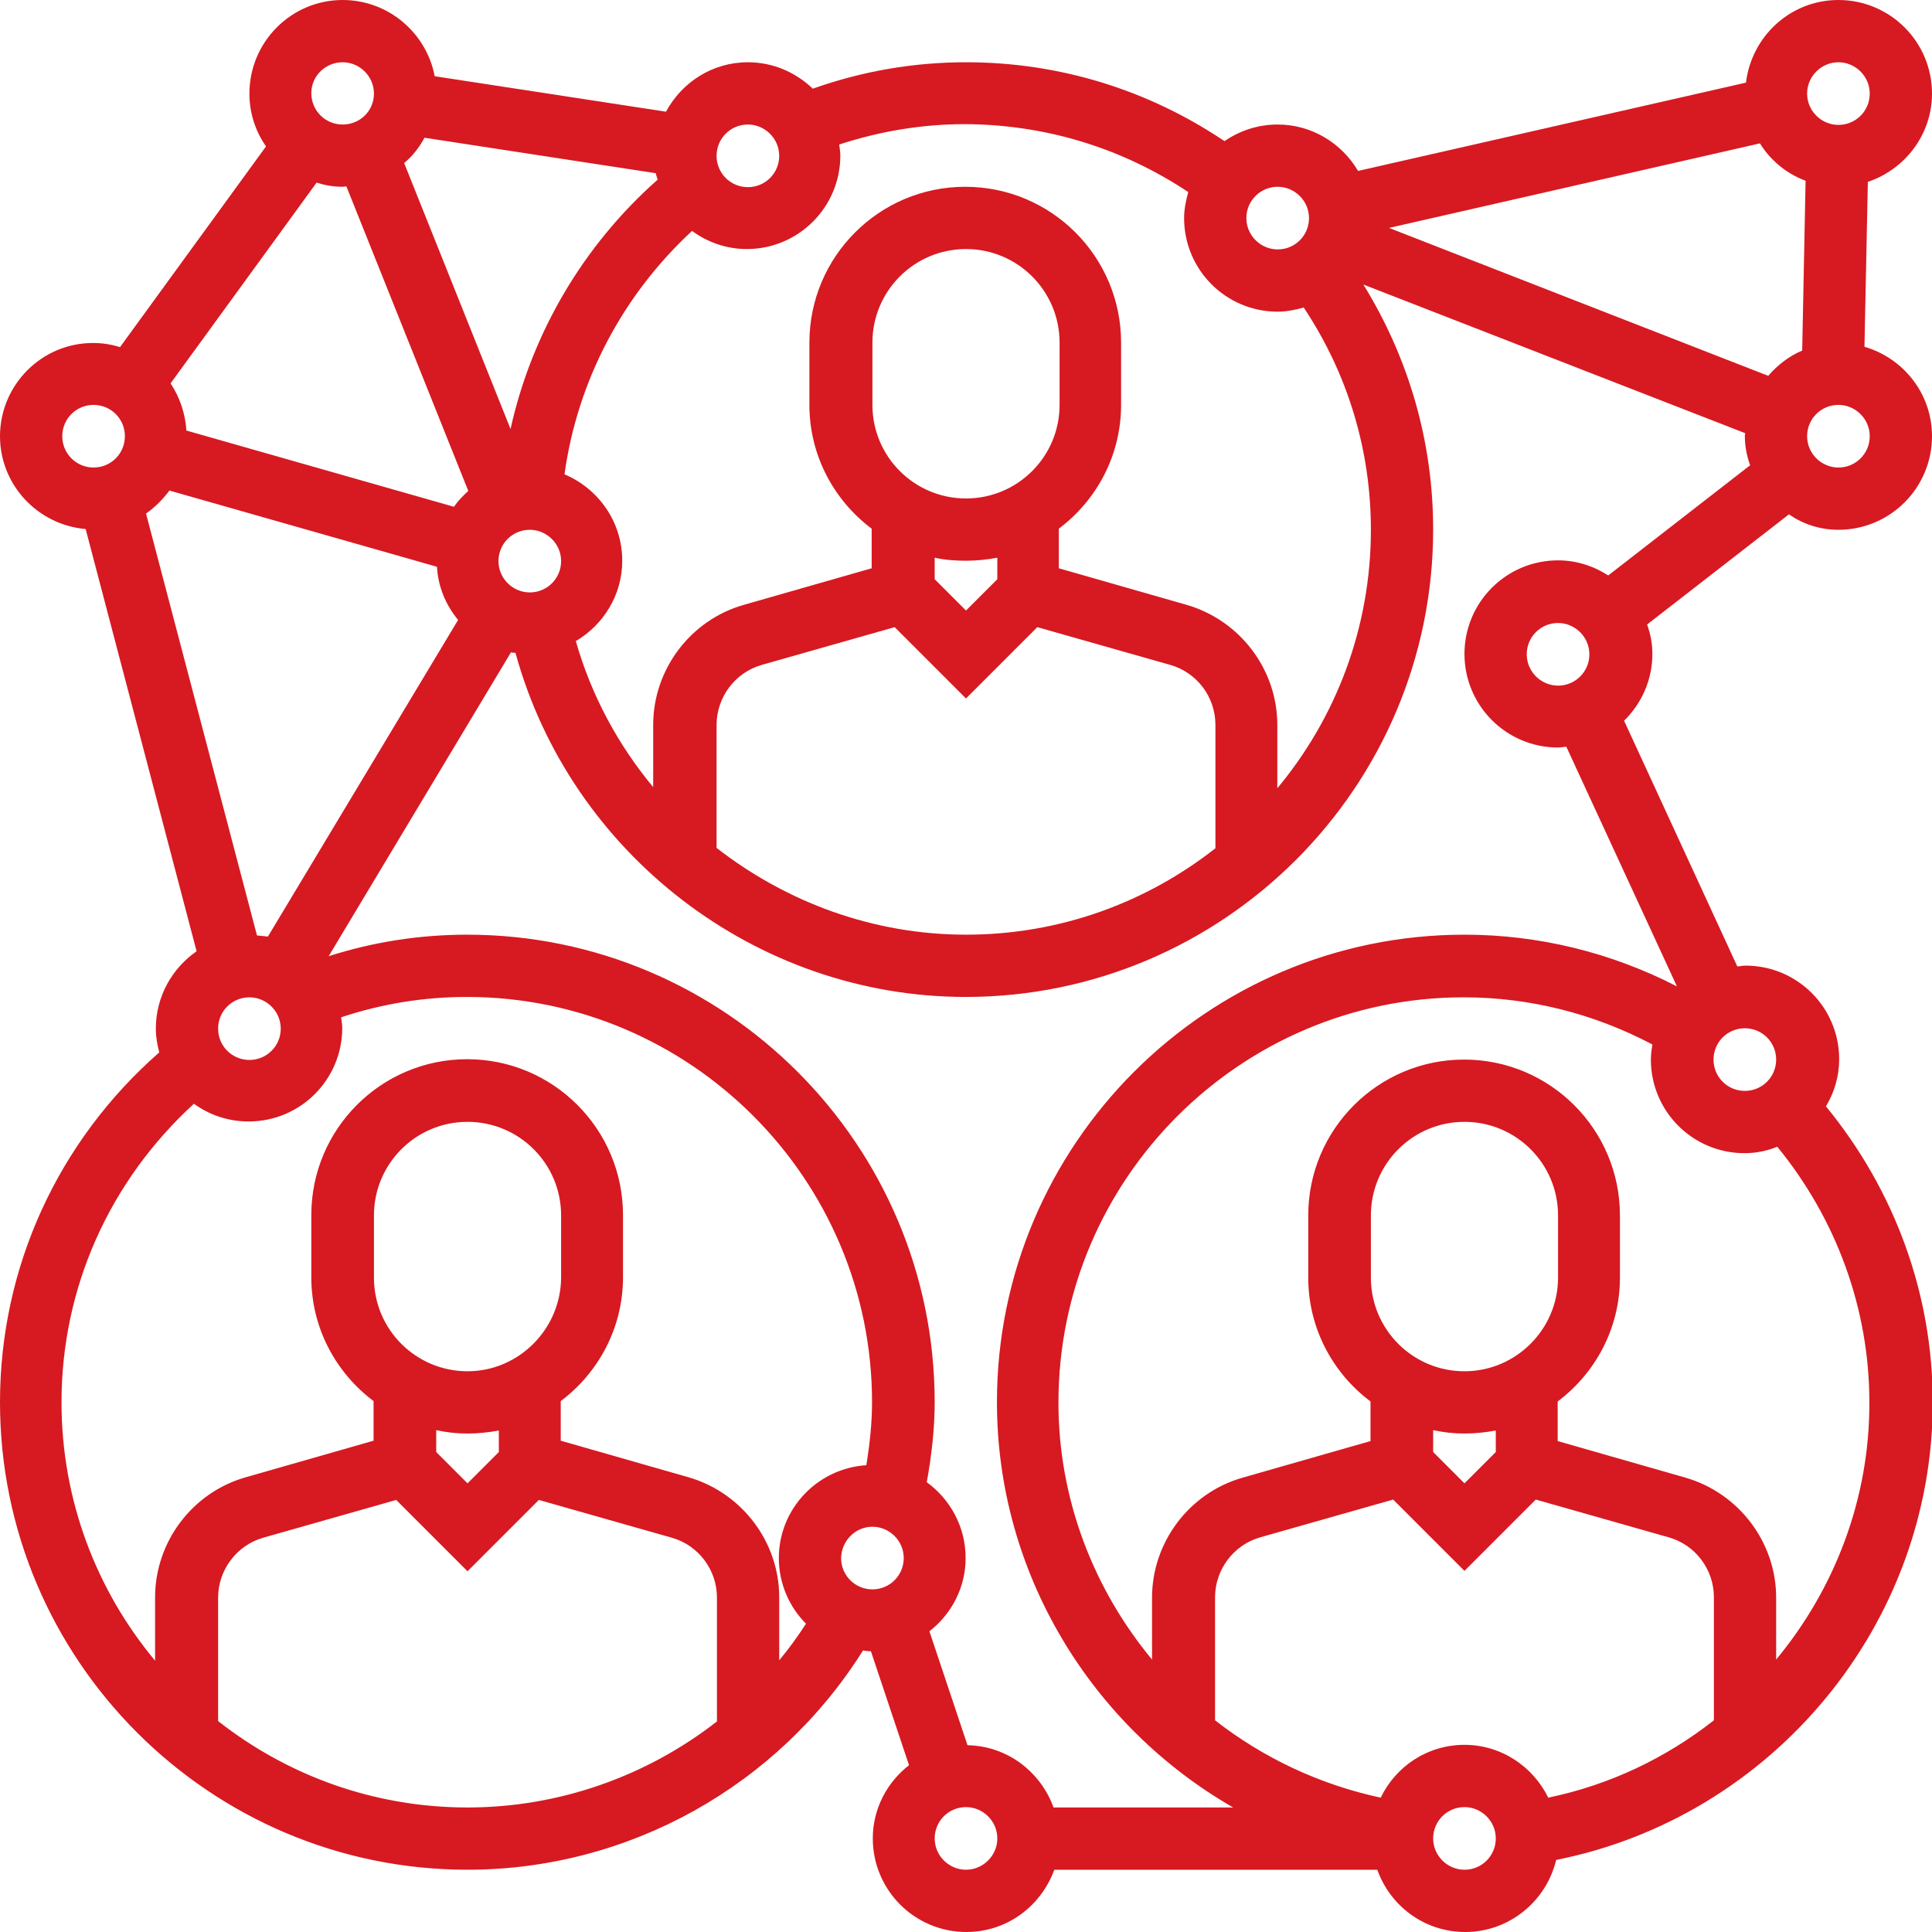 <svg xmlns="http://www.w3.org/2000/svg" viewBox="0 0 512 512" enable-background="new 0 0 512 512"><style type="text/css">.st0{fill:#D71921;}</style><path d="M487.2 140.4c13.7 0 24.8-11.1 24.8-24.8 0-11.3-7.6-20.7-17.9-23.7l.9-43.7c9.8-3.3 17-12.5 17-23.4C512 11.1 500.9 0 487.2 0c-12.7 0-23 9.6-24.5 21.9L359.9 45.3C355.6 38 347.7 33 338.6 33c-5.2 0-10 1.6-14.1 4.4-20.4-13.7-43.9-20.9-68.5-20.9-14 0-27.6 2.4-40.6 7-4.5-4.3-10.5-7-17.2-7-9.4 0-17.5 5.3-21.7 13.1l-61.3-9.4C113 8.7 102.9 0 90.8 0 77.2 0 66.1 11.1 66.1 24.8c0 5.2 1.6 10 4.4 14L31.8 92c-2.2-.7-4.6-1.1-7-1.1C11.1 90.8 0 102 0 115.6c0 12.9 10 23.5 22.7 24.6l29.4 111.9c-6.5 4.5-10.8 12-10.8 20.5 0 2.2.4 4.3.9 6.3C15.4 302.4 0 335.8 0 371.6c0 68.3 55.6 123.9 123.9 123.9 42.6 0 82.2-22.1 104.8-58.1.7.1 1.4.2 2.1.2l10.1 30.2c-5.8 4.5-9.6 11.5-9.6 19.4 0 13.7 11.1 24.8 24.8 24.8 10.8 0 19.8-6.9 23.3-16.5H365c3.4 9.6 12.5 16.5 23.3 16.5 11.7 0 21.5-8.2 24.1-19.1 57.3-11.4 99.8-62.3 99.8-121.3 0-28.7-10.1-56.2-28.3-78.4 2.2-3.7 3.5-7.9 3.5-12.5 0-13.7-11.1-24.8-24.8-24.8-.8 0-1.5.2-2.2.2l-30-65.1c4.6-4.5 7.5-10.8 7.5-17.7 0-2.7-.5-5.3-1.4-7.8l37.6-29.2c3.7 2.6 8.2 4.1 13.1 4.1zm-8.7-92.5l-.9 45c-3.5 1.5-6.5 3.8-9 6.7L368.1 60.4 466.4 38c2.8 4.5 7 8 12.1 9.9zm8.7 76c-4.5 0-8.3-3.7-8.3-8.3s3.7-8.3 8.3-8.3c4.5 0 8.3 3.7 8.3 8.3s-3.7 8.3-8.3 8.3zm0-107.4c4.5 0 8.3 3.7 8.3 8.3s-3.7 8.3-8.3 8.3c-4.5 0-8.3-3.7-8.3-8.3s3.8-8.3 8.3-8.3zm-148.6 33c4.5 0 8.3 3.7 8.3 8.3s-3.7 8.3-8.3 8.3c-4.5 0-8.3-3.7-8.3-8.3s3.7-8.3 8.3-8.3zm-23.7 1.4c-.6 2.2-1.1 4.5-1.1 6.9 0 13.7 11.1 24.8 24.8 24.8 2.4 0 4.7-.5 6.9-1.1 11.7 17.6 17.8 37.8 17.8 58.9 0 26-9.3 49.9-24.8 68.5v-16.8c0-14.7-9.9-27.7-24-31.8l-33.9-9.7v-10.5c10-7.5 16.5-19.4 16.5-32.8V90.8c0-22.8-18.5-41.3-41.3-41.3S214.5 68 214.5 90.8v16.5c0 13.4 6.5 25.3 16.5 32.8v10.5l-33.9 9.7c-14.1 4-24 17.1-24 31.8v16.5c-9.3-11.2-16.4-24.3-20.5-38.7 7.3-4.3 12.3-12.2 12.3-21.3 0-10.3-6.3-19.1-15.3-22.9C153 101 165 78.2 183.4 61.2c4.1 3 9.1 4.8 14.5 4.8 13.7 0 24.8-11.1 24.8-24.8 0-1-.2-1.9-.3-2.9 10.7-3.5 21.9-5.4 33.3-5.4 21.4.1 41.6 6.3 59.2 18zM256 132.1c-13.7 0-24.8-11.1-24.8-24.8V90.8c0-13.7 11.1-24.8 24.8-24.8 13.7 0 24.8 11.1 24.8 24.8v16.5c0 13.7-11.1 24.8-24.8 24.8zm0 16.5c2.8 0 5.6-.3 8.3-.8v5.7l-8.3 8.3-8.3-8.3v-5.7c2.7.6 5.5.8 8.3.8zm-18.9 17.6l18.9 18.9 18.9-18.9 35.2 10c7.1 2 12 8.5 12 15.9v32.7c-18.2 14.3-41.1 22.9-66.1 22.9-24.6 0-47.6-8.6-66.1-23v-32.6c0-7.3 4.9-13.9 12-15.9l35.2-10zm-171 98.1c4.5 0 8.3 3.7 8.3 8.3s-3.7 8.3-8.3 8.3-8.3-3.7-8.3-8.3 3.7-8.3 8.3-8.3zm2-16.4L38.7 136.1c2.4-1.7 4.5-3.8 6.2-6.1l70.9 20.2c.3 5.4 2.4 10.2 5.6 14.1L71 248.2c-.9-.1-1.9-.2-2.9-.3zM90.8 49.5c.3 0 .6-.1 1-.1l32.3 80.7c-1.4 1.3-2.7 2.6-3.8 4.2l-70.9-20.2c-.3-4.6-1.8-8.9-4.2-12.5l38.7-53.2c2.2.7 4.5 1.1 6.9 1.1zm21.7-13l61.3 9.4c.1.6.3 1.1.5 1.7-19.7 17.4-33.4 40.7-39 66.1l-28.2-70.5c2.2-1.8 4-4.1 5.4-6.7zm27.9 103.9c4.5 0 8.3 3.7 8.3 8.3s-3.7 8.3-8.3 8.3c-4.5 0-8.3-3.7-8.3-8.3s3.7-8.3 8.3-8.3zM198.2 33c4.5 0 8.3 3.7 8.3 8.3s-3.7 8.3-8.3 8.3-8.3-3.7-8.3-8.3 3.7-8.3 8.3-8.3zM90.8 16.5c4.5 0 8.3 3.7 8.3 8.3S95.4 33 90.8 33s-8.3-3.7-8.3-8.3 3.8-8.2 8.3-8.2zm-74.3 99.1c0-4.6 3.7-8.3 8.3-8.3s8.3 3.7 8.3 8.3-3.7 8.3-8.3 8.3-8.3-3.7-8.3-8.3zm41.3 340.5v-32.7c0-7.3 4.9-13.9 12-15.9l35.2-10 18.9 18.9 18.9-18.9 35.2 10c7.1 2 12 8.5 12 15.9v32.8c-18.6 14.5-41.8 22.8-66.1 22.8-25 0-47.9-8.6-66.1-22.9zm66.1-92.7c-13.7 0-24.8-11.1-24.8-24.8v-16.5c0-13.7 11.1-24.8 24.8-24.8s24.8 11.1 24.8 24.8v16.5c-.1 13.6-11.2 24.8-24.8 24.8zm0 16.5c2.8 0 5.6-.3 8.3-.8v5.7l-8.3 8.3-8.3-8.3V379c2.7.6 5.4.9 8.3.9zm82.6 60.1v-16.7c0-14.7-9.9-27.7-24-31.8l-33.9-9.7v-10.5c10-7.5 16.5-19.4 16.5-32.8V322c0-22.8-18.5-41.3-41.3-41.3S82.5 299.2 82.5 322v16.5c0 13.4 6.5 25.3 16.5 32.8v10.5l-33.9 9.7c-14.1 4-24 17.1-24 31.8v16.8c-15.5-18.6-24.8-42.5-24.8-68.5 0-30.4 12.8-58.7 35.1-79.1 4.1 3 9.1 4.7 14.5 4.7 13.7 0 24.8-11.1 24.8-24.8 0-1-.2-1.9-.3-2.8 10.8-3.6 22-5.4 33.3-5.4 59.2 0 107.4 48.2 107.4 107.4 0 5.5-.6 11-1.5 16.7-12.9.8-23.2 11.5-23.2 24.6 0 6.8 2.8 13 7.2 17.4-2.2 3.4-4.6 6.7-7.1 9.7zm24.7-35.4c4.5 0 8.3 3.7 8.3 8.3 0 4.6-3.7 8.3-8.3 8.3s-8.3-3.7-8.3-8.3c.1-4.6 3.8-8.3 8.3-8.3zm24.8 90.9c-4.5 0-8.3-3.7-8.3-8.3s3.7-8.3 8.3-8.3c4.5 0 8.3 3.7 8.3 8.3s-3.8 8.3-8.3 8.3zm132.1-132.1c-13.7 0-24.8-11.1-24.8-24.8v-16.5c0-13.7 11.1-24.8 24.8-24.8s24.8 11.1 24.8 24.8v16.5c0 13.6-11.1 24.8-24.8 24.8zm0 16.5c2.8 0 5.6-.3 8.3-.8v5.7l-8.3 8.3-8.3-8.3V379c2.7.6 5.5.9 8.3.9zm-18.9 17.5l18.9 18.9 18.9-18.9 35.2 10c7.1 2 12 8.5 12 15.9v32.6c-12.6 9.9-27.5 17.1-43.9 20.5-4-8.2-12.4-14-22.2-14s-18.2 5.7-22.2 14c-16.3-3.5-31.2-10.6-43.9-20.5v-32.6c0-7.3 4.9-13.9 12-15.9l35.2-10zm18.9 98.1c-4.5 0-8.3-3.7-8.3-8.3s3.7-8.3 8.3-8.3c4.5 0 8.3 3.7 8.3 8.3s-3.7 8.3-8.3 8.3zm82.6-55.7v-16.4c0-14.7-9.9-27.7-24-31.8l-33.9-9.7v-10.5c10-7.5 16.5-19.4 16.5-32.8v-16.5c0-22.8-18.5-41.3-41.3-41.3-22.8 0-41.3 18.5-41.3 41.3v16.5c0 13.4 6.5 25.3 16.5 32.8v10.5l-33.9 9.7c-14.1 4-24 17.1-24 31.8v16.4c-15.5-18.7-24.8-42.5-24.8-68.1 0-59.2 48.2-107.4 107.4-107.4 17.4 0 34.5 4.3 50 12.5-.2 1.3-.4 2.6-.4 4 0 13.7 11.1 24.8 24.8 24.8 3.1 0 6-.6 8.7-1.7 15.7 19.2 24.4 43 24.4 67.7.1 25.6-9.2 49.5-24.7 68.2zm0-159c0 4.6-3.7 8.3-8.3 8.3s-8.3-3.7-8.3-8.3c0-4.6 3.7-8.3 8.3-8.3s8.3 3.7 8.3 8.3zm-26.3-19.4c-17.5-9-36.7-13.7-56.3-13.7-68.3 0-123.9 55.6-123.9 123.9 0 45.3 25 85.8 62.6 107.4h-47.6c-3.4-9.4-12.2-16.3-22.8-16.5l-10.1-30.2c5.8-4.5 9.6-11.5 9.6-19.4 0-8.3-4.1-15.6-10.3-20.1 1.3-7.1 2.1-14.3 2.1-21.2 0-68.3-55.6-123.9-123.9-123.9-12.5 0-24.8 1.9-36.7 5.7l48.3-80.5c.4.1.8.1 1.2.1 14.6 53.2 63.7 91.2 119.3 91.2 68.3 0 123.9-55.6 123.9-123.9 0-23.1-6.4-45.3-18.5-64.9l101.2 39.4c0 .2-.1.5-.1.7 0 2.7.5 5.3 1.4 7.8l-37.6 29.2c-3.9-2.5-8.4-4-13.3-4-13.7 0-24.8 11.1-24.8 24.8 0 13.7 11.1 24.8 24.8 24.8.8 0 1.5-.2 2.2-.2l29.3 63.5zm-31.5-79.7c-4.5 0-8.3-3.7-8.3-8.3 0-4.6 3.7-8.3 8.3-8.3 4.5 0 8.3 3.7 8.3 8.3 0 4.6-3.7 8.3-8.3 8.3z" class="st0"/></svg>